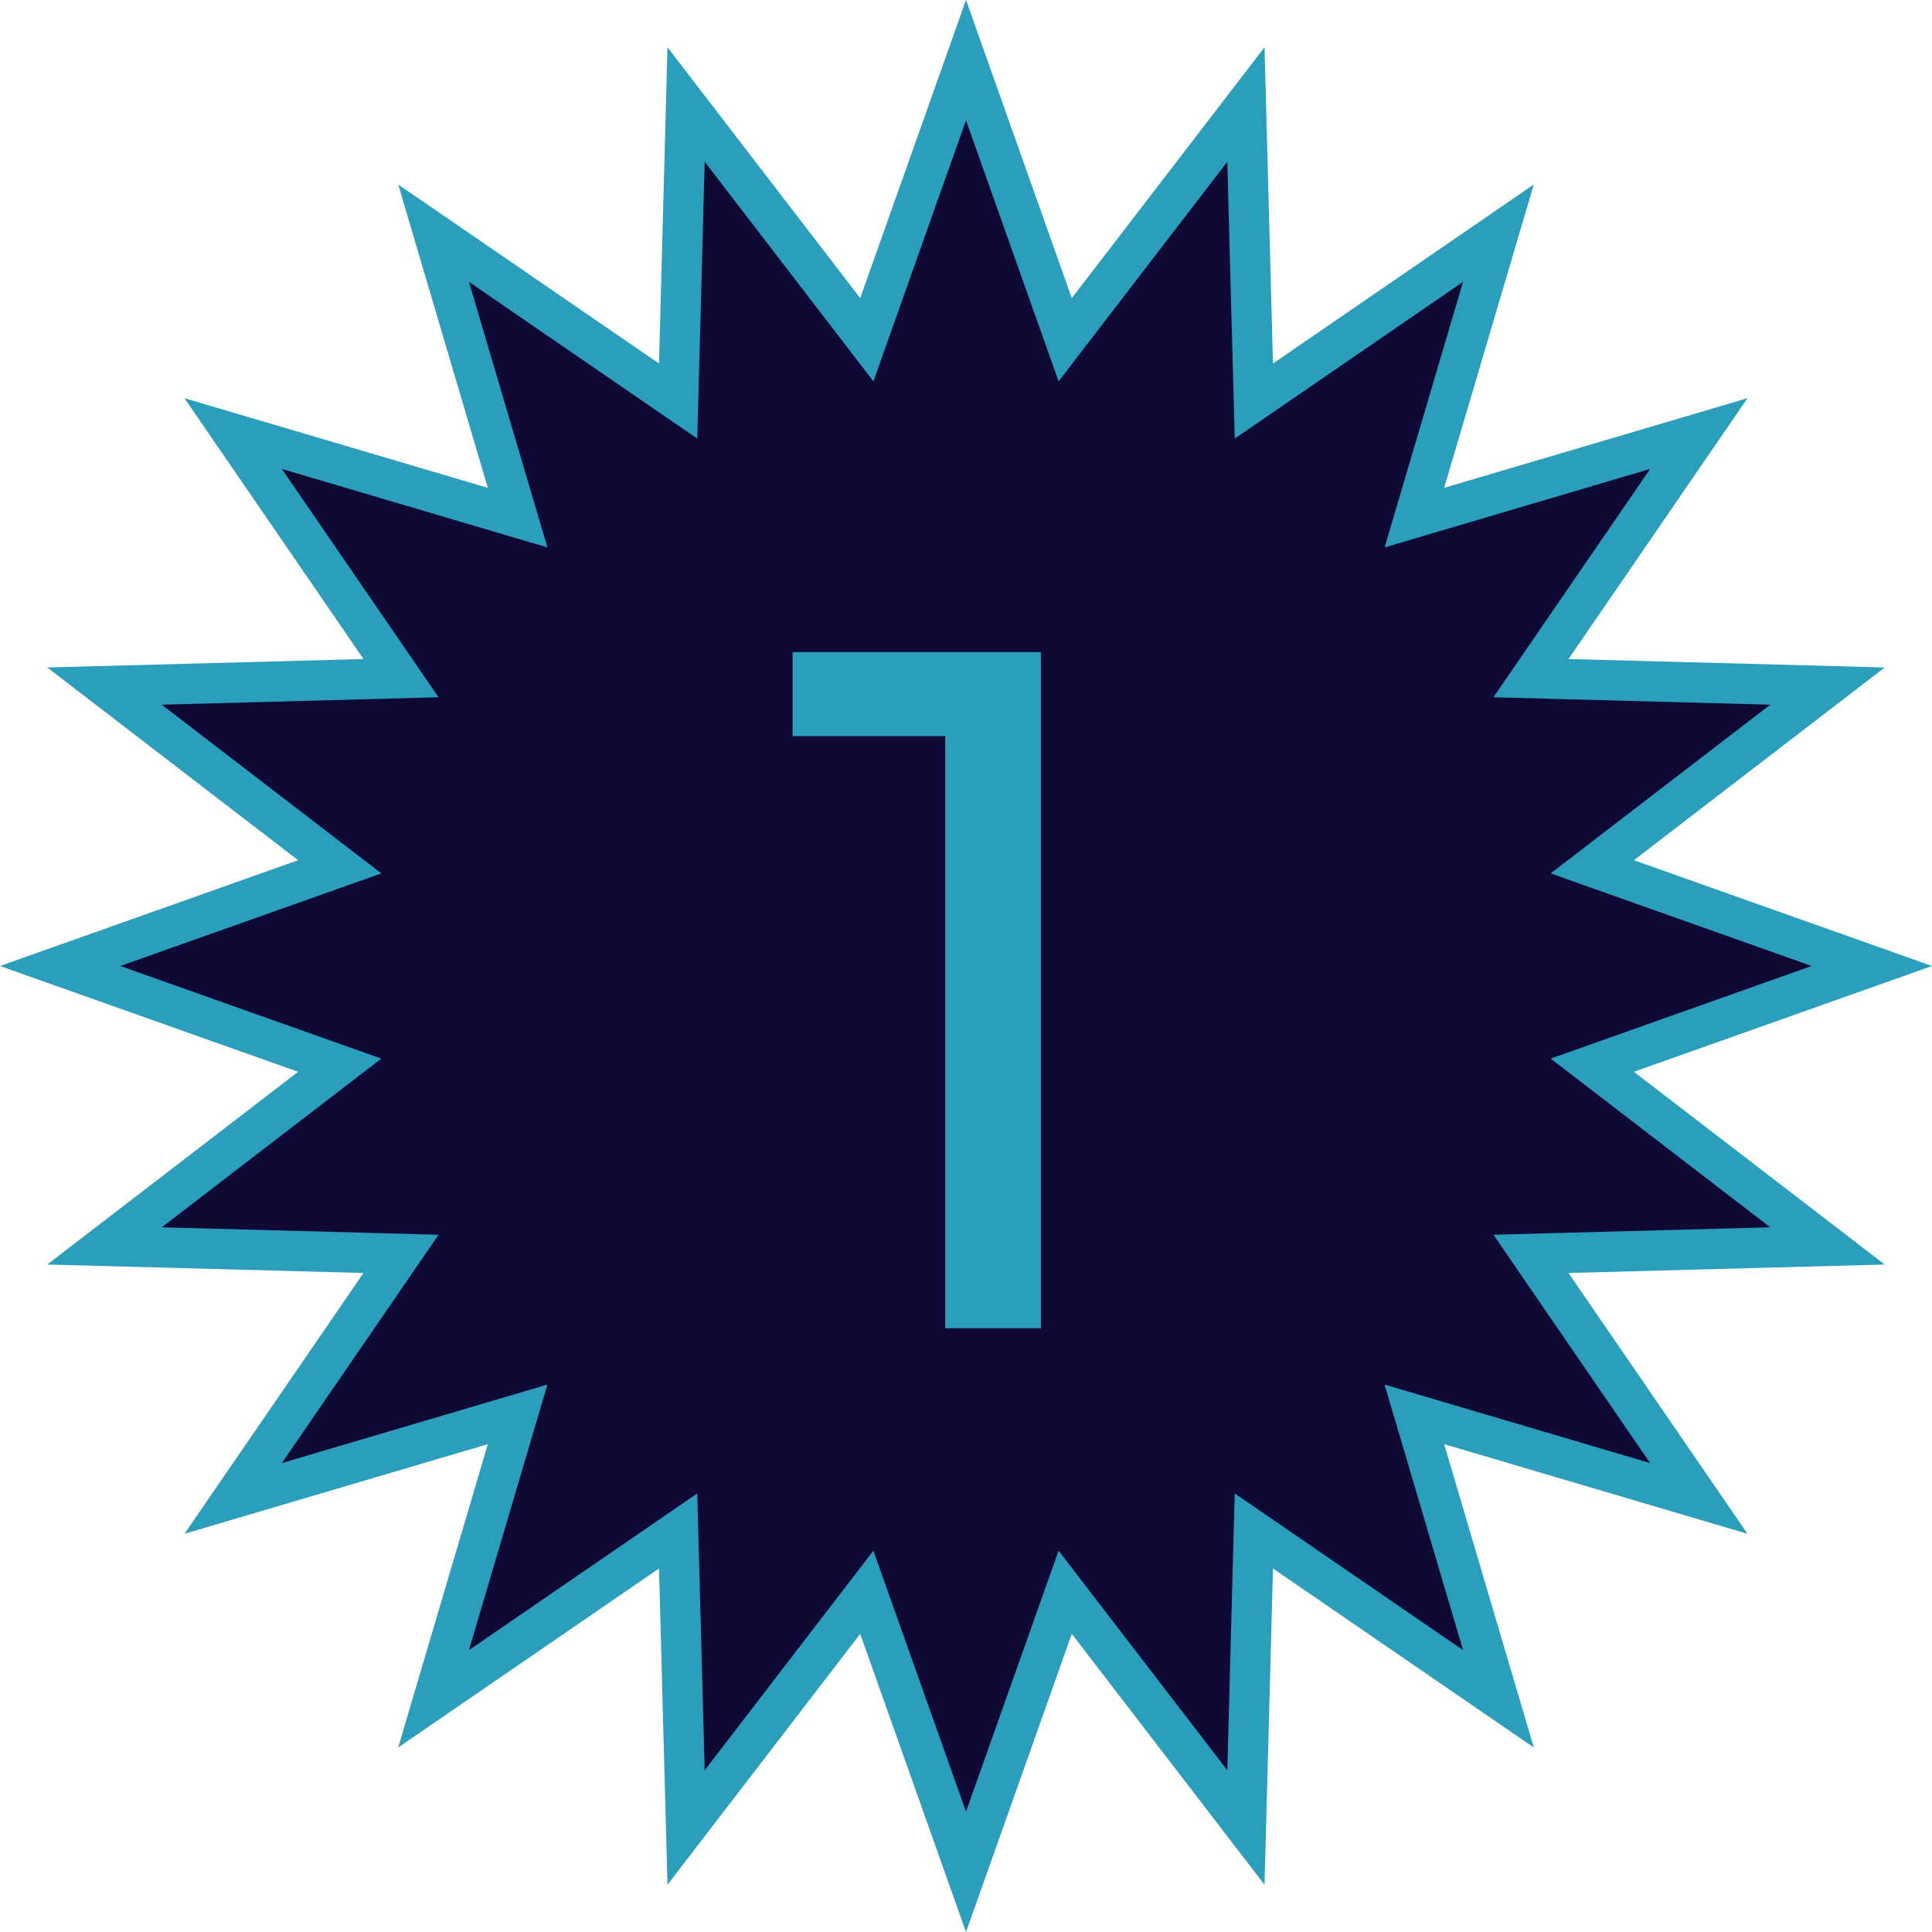 <?xml version="1.0" encoding="UTF-8"?> <svg xmlns="http://www.w3.org/2000/svg" width="96" height="96" viewBox="0 0 96 96" fill="none"> <path d="M54.049 15.423L61.909 5.193L62.254 18.089L62.304 19.927L63.82 18.887L74.456 11.586L70.8 23.958L70.279 25.721L72.042 25.2L84.413 21.544L77.113 32.18L76.073 33.696L77.911 33.746L90.807 34.091L80.577 41.951L79.119 43.071L80.852 43.686L93.01 48L80.852 52.314L79.119 52.929L80.577 54.049L90.807 61.909L77.911 62.254L76.073 62.304L77.113 63.82L84.413 74.456L72.042 70.8L70.279 70.279L70.8 72.042L74.456 84.413L63.82 77.113L62.304 76.073L62.254 77.911L61.909 90.807L54.049 80.577L52.929 79.119L52.314 80.852L48 93.01L43.686 80.852L43.071 79.119L41.951 80.577L34.091 90.807L33.746 77.911L33.696 76.073L32.18 77.113L21.544 84.413L25.2 72.042L25.721 70.279L23.958 70.8L11.586 74.456L18.887 63.82L19.927 62.304L18.089 62.254L5.193 61.909L15.423 54.049L16.881 52.929L15.148 52.314L2.99 48L15.148 43.686L16.881 43.071L15.423 41.951L5.193 34.091L18.089 33.746L19.927 33.696L18.887 32.18L11.586 21.544L23.958 25.2L25.721 25.721L25.2 23.958L21.544 11.586L32.18 18.887L33.696 19.927L33.746 18.089L34.091 5.193L41.951 15.423L43.071 16.881L43.686 15.148L48 2.99L52.314 15.148L52.929 16.881L54.049 15.423Z" fill="#0F0936" stroke="#2A9EBB" stroke-width="2"></path> <path d="M51.72 32.4H39.384V36.576H46.968V66H51.72V32.4Z" fill="#2A9EBB"></path> </svg> 